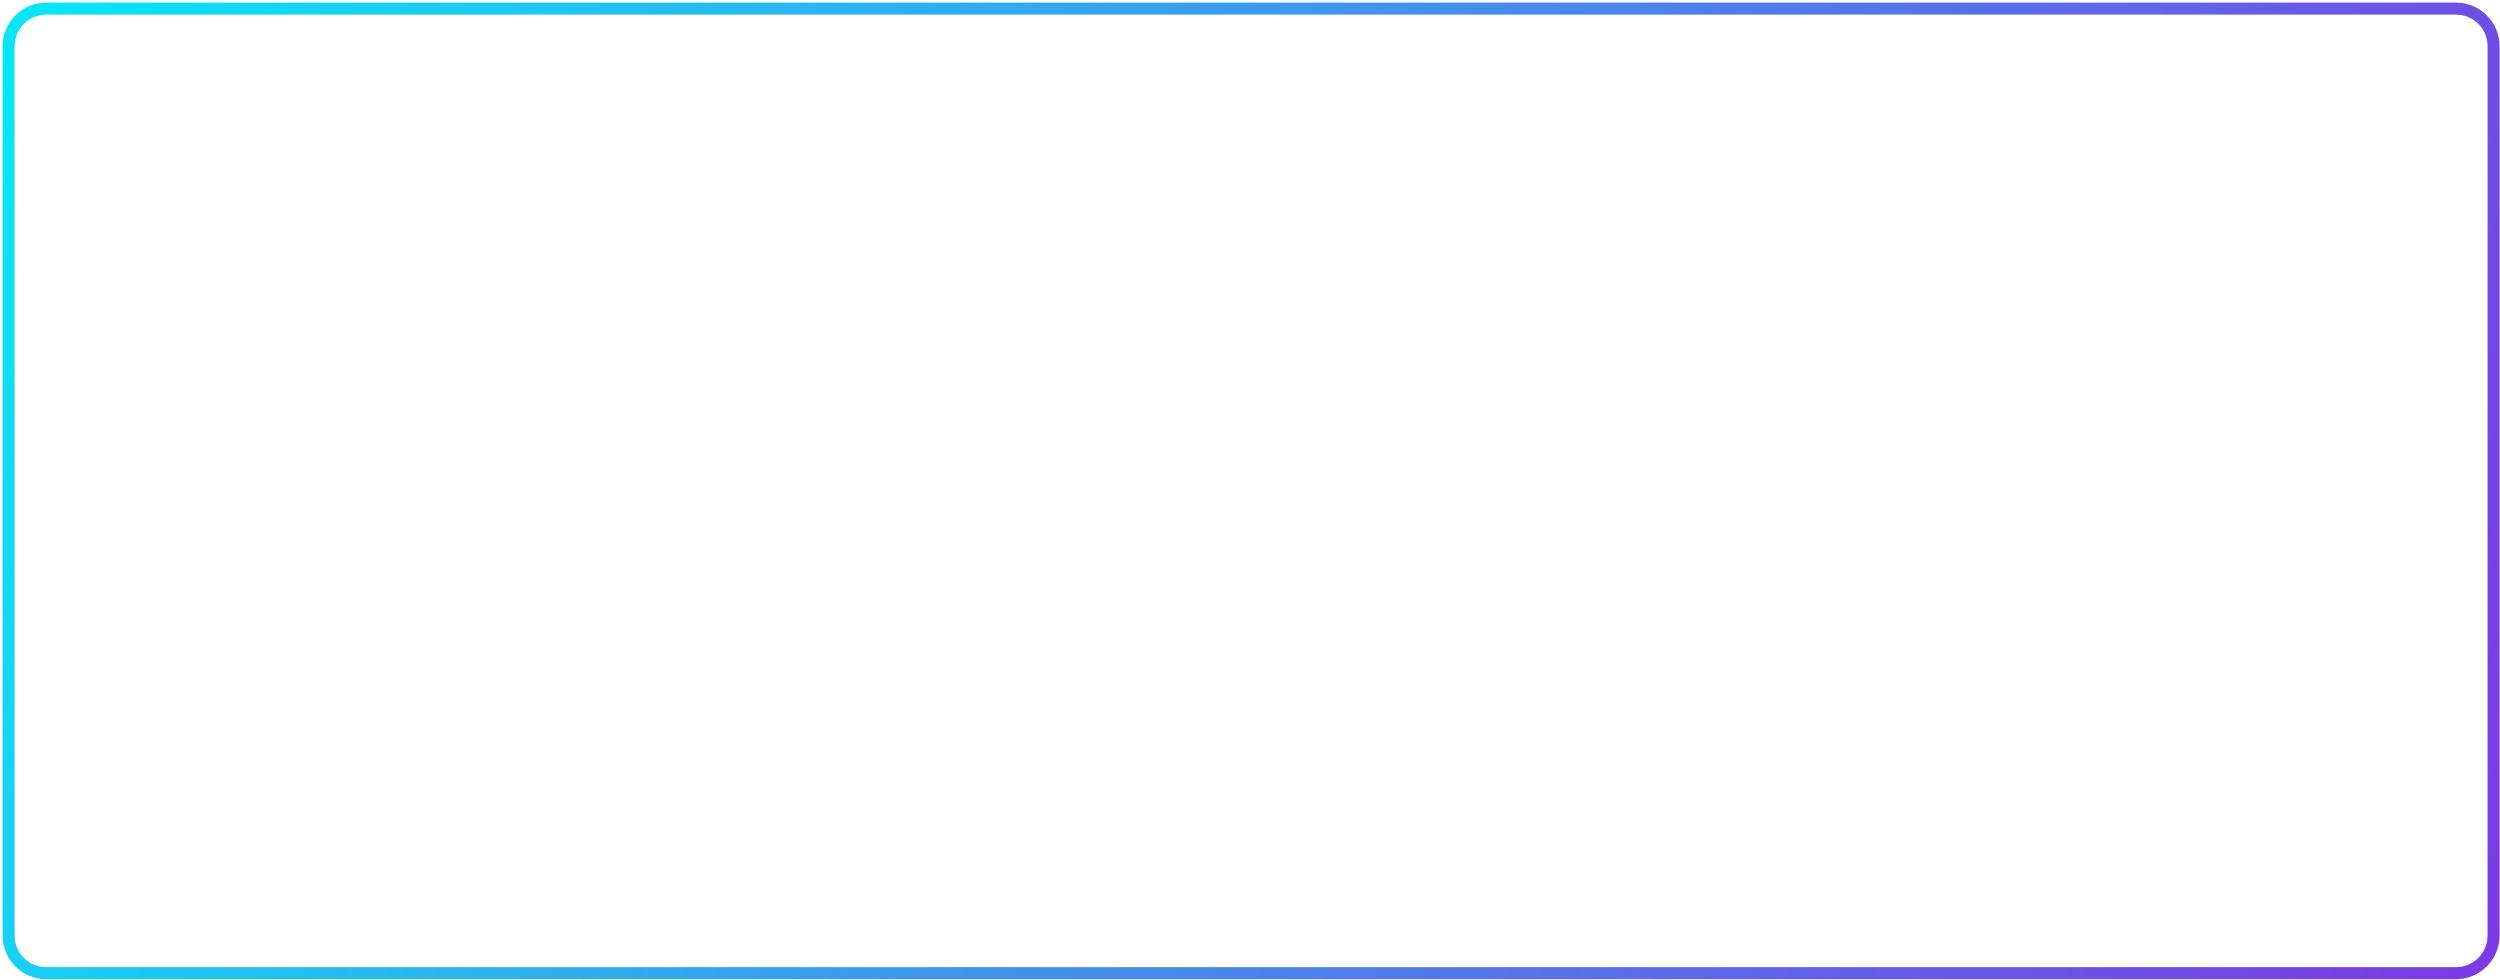 <svg width="832" height="326" viewBox="0 0 832 326" fill="none" xmlns="http://www.w3.org/2000/svg">
<path d="M817.361 2.87H15.361C8.458 2.87 2.861 8.466 2.861 15.37V311.37C2.861 318.273 8.458 323.87 15.361 323.87H817.361C824.265 323.87 829.861 318.273 829.861 311.37V15.37C829.861 8.466 824.265 2.87 817.361 2.87Z" stroke="url(#paint0_linear_1096_2082)" stroke-width="4"/>
<defs>
<linearGradient id="paint0_linear_1096_2082" x1="0.361" y1="0.37" x2="832.361" y2="326.37" gradientUnits="userSpaceOnUse">
<stop stop-color="#08E7F7"/>
<stop offset="1" stop-color="#7D38E4"/>
</linearGradient>
</defs>
</svg>
